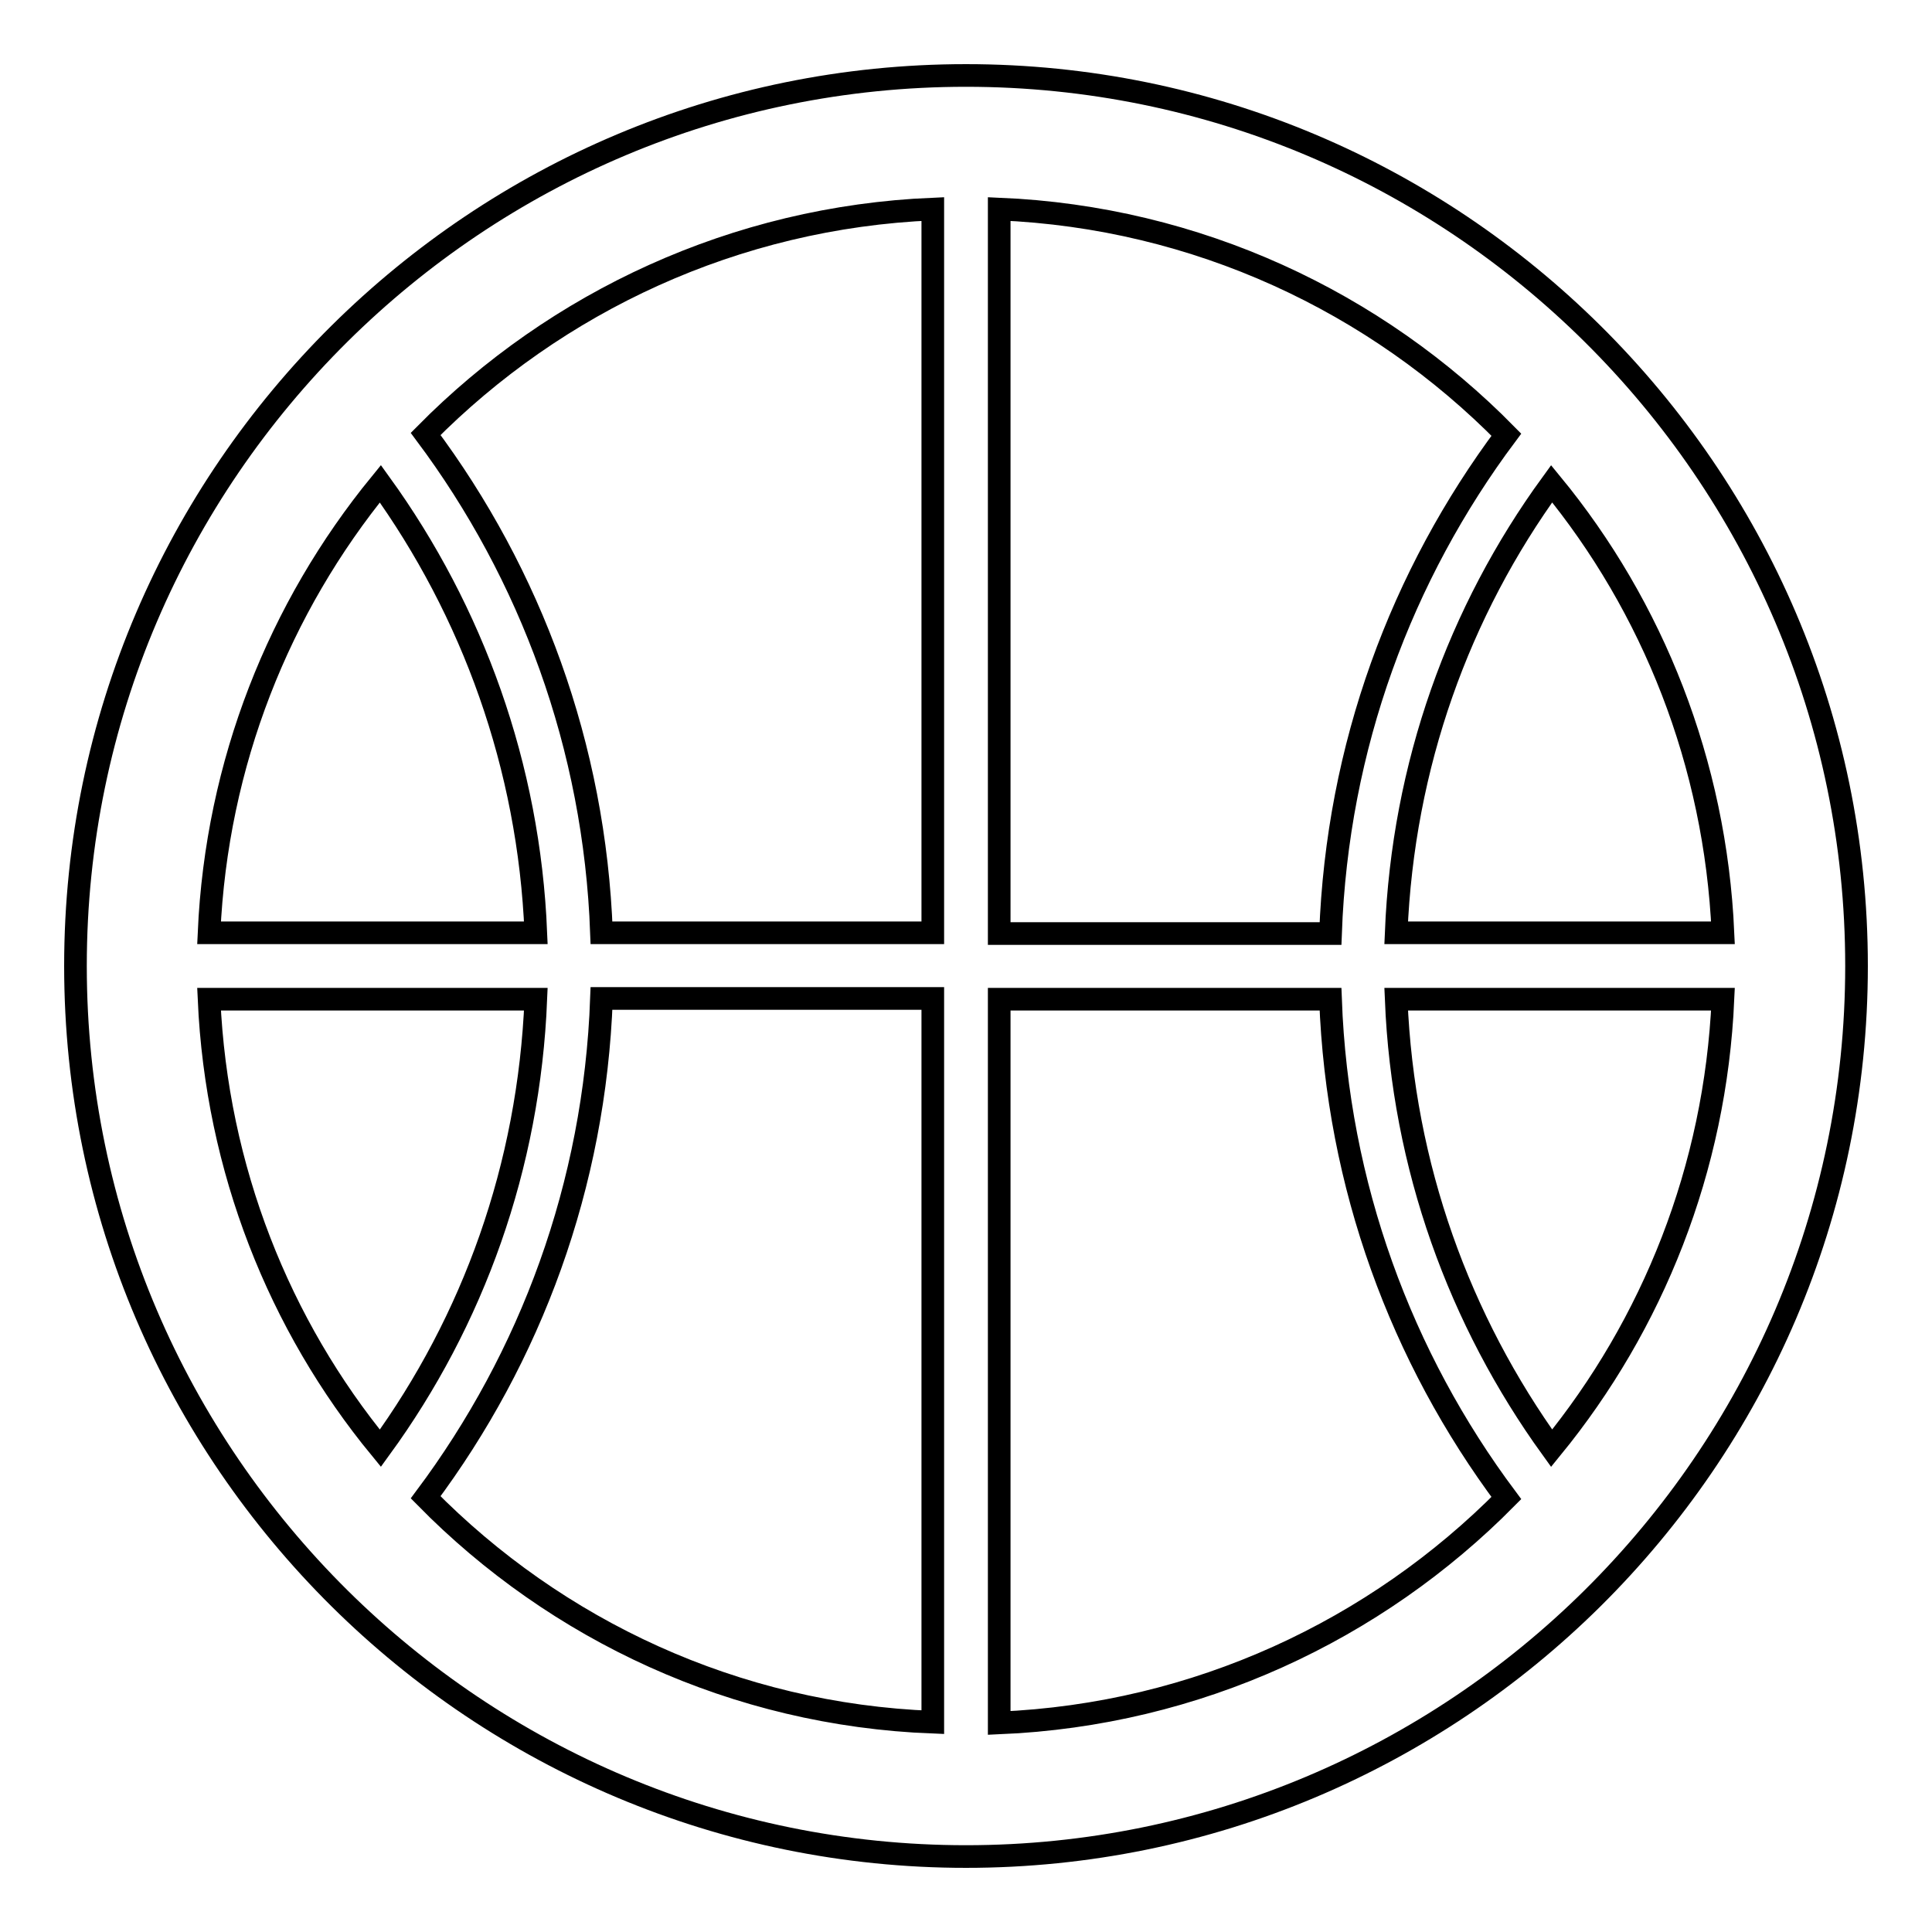 <?xml version="1.0" encoding="utf-8"?>
<!-- Svg Vector Icons : http://www.onlinewebfonts.com/icon -->
<!DOCTYPE svg PUBLIC "-//W3C//DTD SVG 1.1//EN" "http://www.w3.org/Graphics/SVG/1.1/DTD/svg11.dtd">
<svg version="1.1" xmlns="http://www.w3.org/2000/svg" xmlns:xlink="http://www.w3.org/1999/xlink" x="0px" y="0px" viewBox="0 0 256 256" enable-background="new 0 0 256 256" xml:space="preserve">
<g> <path stroke-width="3" fill-opacity="0" stroke="#000000"  d="M246,128c0-32.8-13.4-62.4-35-83.8l0,0l0,0C189.7,23.1,160.4,10,128,10S66.3,23.1,45,44.2l0,0l0,0 c-21.6,21.4-35,51-35,83.8c0,32.8,13.4,62.4,35,83.8l0,0l0,0c21.3,21.1,50.7,34.2,83,34.2s61.7-13.1,83-34.2l0,0l0,0 C232.6,190.4,246,160.8,246,128z M228.3,132.4c-1,22.5-9.3,43.1-22.7,59.5c-12.2-16.9-19.7-37.3-20.6-59.5H228.3z M185,123.6 c0.9-22.2,8.3-42.6,20.6-59.5c13.4,16.3,21.7,37,22.7,59.5H185z M199.6,57.6c-13.9,18.6-22.4,41.3-23.3,66.1h-43.9V27.7 C158.6,28.8,182.3,40,199.6,57.6z M123.6,27.7v95.9H79.7c-0.9-24.7-9.4-47.5-23.3-66.1C73.7,40,97.4,28.8,123.6,27.7z M27.7,123.6 c1-22.5,9.3-43.1,22.7-59.5C62.6,81,70.1,101.5,71,123.6H27.7z M71,132.4c-0.9,22.2-8.3,42.6-20.6,59.5 c-13.4-16.3-21.7-37-22.7-59.5H71z M56.4,198.4c13.9-18.6,22.4-41.3,23.3-66.1h43.9v95.9C97.4,227.2,73.7,216,56.4,198.4z  M132.4,228.3v-95.9h43.9c0.9,24.7,9.4,47.5,23.3,66.1C182.3,216,158.6,227.2,132.4,228.3z"/></g>
</svg>